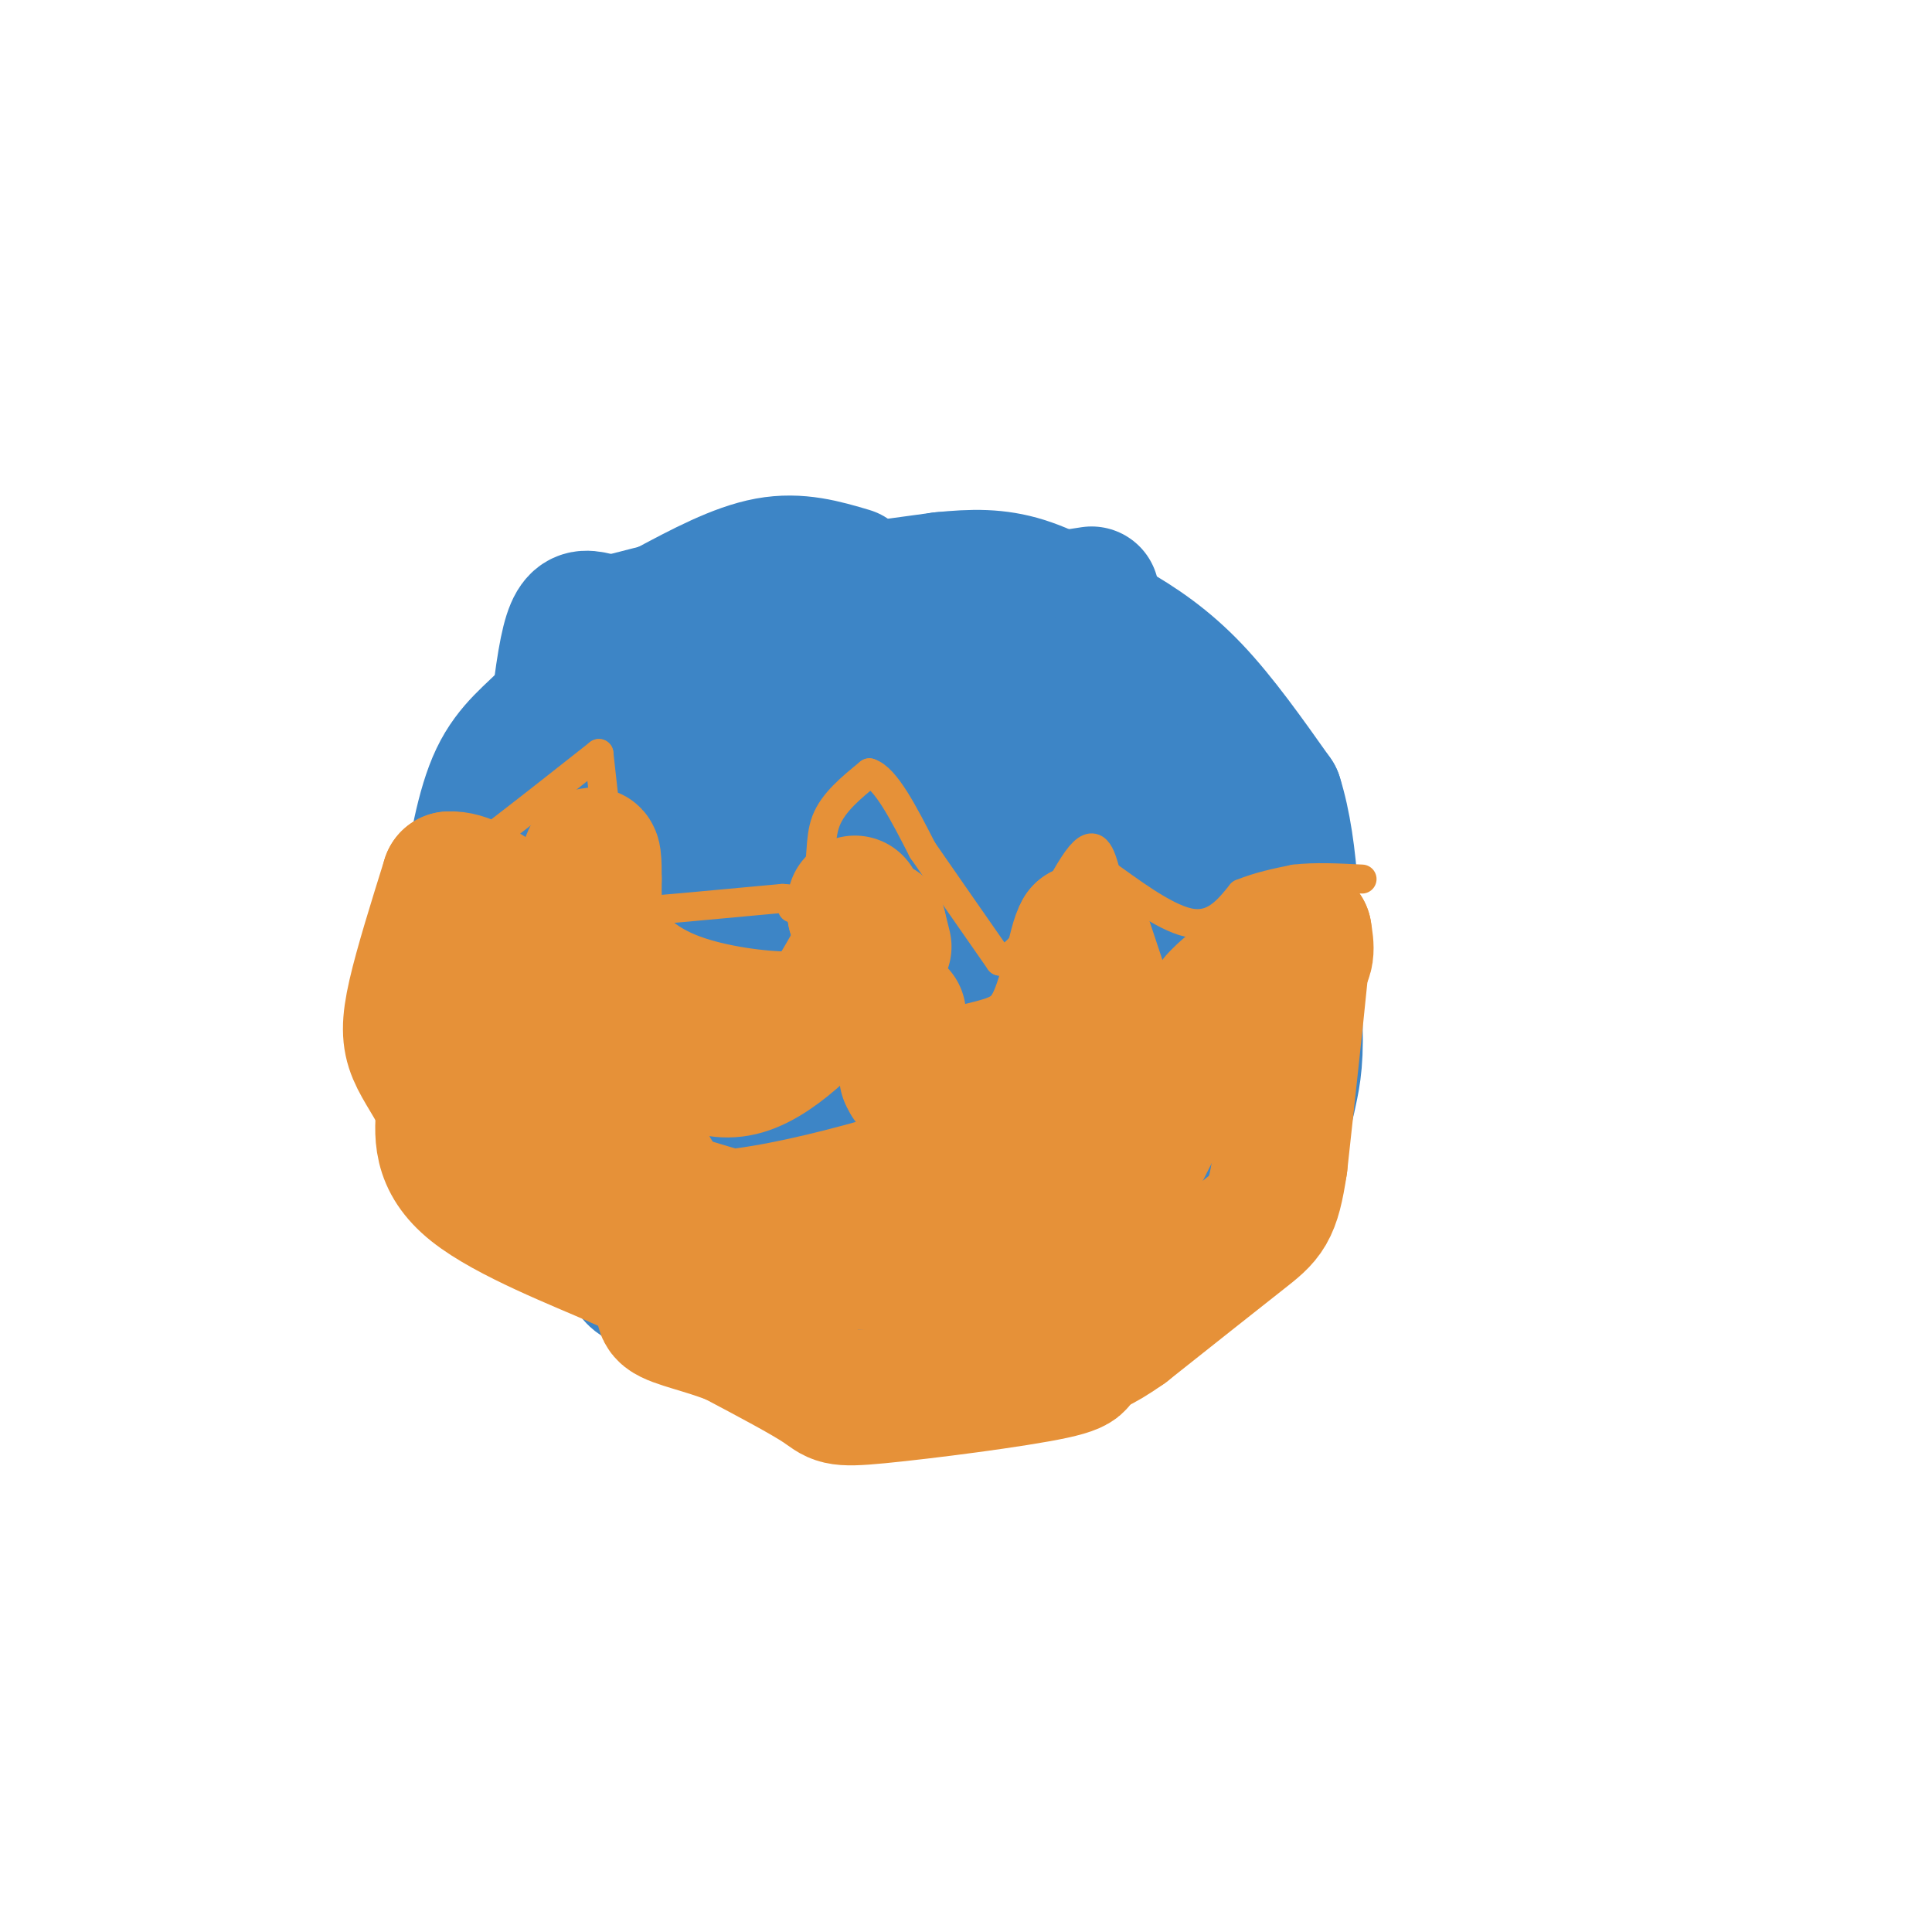 <svg viewBox='0 0 400 400' version='1.1' xmlns='http://www.w3.org/2000/svg' xmlns:xlink='http://www.w3.org/1999/xlink'><g fill='none' stroke='#3d85c6' stroke-width='28' stroke-linecap='round' stroke-linejoin='round'><path d='M226,123c0.000,0.000 -13.000,2.000 -13,2'/><path d='M213,125c-3.500,-0.167 -5.750,-1.583 -8,-3'/><path d='M173,123c0.000,0.000 22.000,-3.000 22,-3'/><path d='M195,120c6.400,-0.644 11.400,-0.756 17,1c5.600,1.756 11.800,5.378 18,9'/><path d='M230,130c5.822,3.311 11.378,7.089 17,13c5.622,5.911 11.311,13.956 17,22'/><path d='M264,165c3.500,11.000 3.750,27.500 4,44'/><path d='M268,209c0.500,10.131 -0.250,13.458 -1,17c-0.750,3.542 -1.500,7.298 -6,14c-4.500,6.702 -12.750,16.351 -21,26'/><path d='M240,266c-4.911,5.867 -6.689,7.533 -12,9c-5.311,1.467 -14.156,2.733 -23,4'/><path d='M205,279c-8.422,1.422 -17.978,2.978 -26,3c-8.022,0.022 -14.511,-1.489 -21,-3'/><path d='M158,279c-7.500,-2.667 -15.750,-7.833 -24,-13'/><path d='M134,266c-4.167,-2.500 -2.583,-2.250 -1,-2'/><path d='M133,264c-1.500,-1.667 -4.750,-4.833 -8,-8'/><path d='M125,256c-3.333,-3.833 -7.667,-9.417 -12,-15'/><path d='M113,241c-4.089,-7.533 -8.311,-18.867 -9,-25c-0.689,-6.133 2.156,-7.067 5,-8'/><path d='M109,208c1.000,-2.667 1.000,-5.333 1,-8'/><path d='M110,200c0.000,-6.500 -0.500,-18.750 -1,-31'/><path d='M109,169c1.133,-5.178 4.467,-2.622 8,-5c3.533,-2.378 7.267,-9.689 11,-17'/><path d='M128,147c4.689,-4.689 10.911,-7.911 17,-10c6.089,-2.089 12.044,-3.044 18,-4'/><path d='M163,133c5.167,-1.167 9.083,-2.083 13,-3'/><path d='M176,119c-5.333,-1.583 -10.667,-3.167 -17,-2c-6.333,1.167 -13.667,5.083 -21,9'/><path d='M138,126c-5.933,2.556 -10.267,4.444 -14,8c-3.733,3.556 -6.867,8.778 -10,14'/><path d='M114,148c-3.733,3.956 -8.067,6.844 -11,13c-2.933,6.156 -4.467,15.578 -6,25'/><path d='M97,186c-1.156,5.267 -1.044,5.933 1,9c2.044,3.067 6.022,8.533 10,14'/><path d='M177,142c-2.083,-2.292 -4.167,-4.583 -13,-2c-8.833,2.583 -24.417,10.042 -35,17c-10.583,6.958 -16.167,13.417 -19,21c-2.833,7.583 -2.917,16.292 -3,25'/><path d='M107,203c-1.595,7.917 -4.083,15.208 9,28c13.083,12.792 41.738,31.083 57,39c15.262,7.917 17.131,5.458 19,3'/><path d='M192,273c3.654,0.716 3.289,1.006 6,0c2.711,-1.006 8.499,-3.309 19,-12c10.501,-8.691 25.715,-23.769 33,-34c7.285,-10.231 6.643,-15.616 6,-21'/><path d='M256,206c0.405,-7.964 -1.583,-17.375 -9,-29c-7.417,-11.625 -20.262,-25.464 -28,-32c-7.738,-6.536 -10.369,-5.768 -13,-5'/><path d='M206,140c-9.344,-1.679 -26.206,-3.375 -37,-3c-10.794,0.375 -15.522,2.822 -20,6c-4.478,3.178 -8.706,7.086 -13,14c-4.294,6.914 -8.656,16.832 -10,25c-1.344,8.168 0.328,14.584 2,21'/><path d='M128,203c2.015,11.560 6.054,29.959 8,38c1.946,8.041 1.800,5.722 6,6c4.200,0.278 12.746,3.152 22,5c9.254,1.848 19.215,2.671 27,0c7.785,-2.671 13.392,-8.835 19,-15'/><path d='M210,237c4.818,-4.787 7.361,-9.253 11,-14c3.639,-4.747 8.372,-9.774 4,-23c-4.372,-13.226 -17.851,-34.652 -25,-46c-7.149,-11.348 -7.968,-12.619 -14,-16c-6.032,-3.381 -17.278,-8.872 -23,-12c-5.722,-3.128 -5.921,-3.894 -11,-3c-5.079,0.894 -15.040,3.447 -25,6'/><path d='M127,129c-5.817,-0.434 -7.858,-4.518 -10,8c-2.142,12.518 -4.384,41.640 -3,57c1.384,15.360 6.396,16.960 10,19c3.604,2.040 5.802,4.520 8,7'/><path d='M132,220c6.105,2.442 17.366,5.046 24,6c6.634,0.954 8.639,0.258 14,-3c5.361,-3.258 14.076,-9.080 19,-13c4.924,-3.920 6.056,-5.940 8,-13c1.944,-7.060 4.698,-19.160 4,-26c-0.698,-6.840 -4.849,-8.420 -9,-10'/><path d='M192,161c-4.589,-1.076 -11.562,1.235 -18,5c-6.438,3.765 -12.343,8.984 -16,14c-3.657,5.016 -5.067,9.829 -7,14c-1.933,4.171 -4.388,7.701 0,16c4.388,8.299 15.619,21.369 22,27c6.381,5.631 7.910,3.824 11,1c3.090,-2.824 7.740,-6.664 11,-13c3.260,-6.336 5.130,-15.168 7,-24'/><path d='M202,201c1.627,-6.080 2.194,-9.281 -4,-16c-6.194,-6.719 -19.150,-16.958 -25,-21c-5.850,-4.042 -4.593,-1.888 -7,0c-2.407,1.888 -8.479,3.510 -13,11c-4.521,7.490 -7.490,20.847 -6,30c1.490,9.153 7.441,14.103 12,17c4.559,2.897 7.727,3.742 12,2c4.273,-1.742 9.649,-6.069 13,-10c3.351,-3.931 4.675,-7.465 6,-11'/><path d='M190,203c0.261,-5.045 -2.086,-12.158 -6,-17c-3.914,-4.842 -9.395,-7.414 -13,-8c-3.605,-0.586 -5.334,0.814 -9,4c-3.666,3.186 -9.269,8.159 -10,15c-0.731,6.841 3.409,15.549 7,20c3.591,4.451 6.634,4.646 13,6c6.366,1.354 16.057,3.868 24,1c7.943,-2.868 14.139,-11.118 17,-18c2.861,-6.882 2.389,-12.395 1,-15c-1.389,-2.605 -3.694,-2.303 -6,-2'/><path d='M208,189c-5.189,-0.351 -15.161,-0.229 -21,1c-5.839,1.229 -7.544,3.567 -10,8c-2.456,4.433 -5.661,10.963 -4,14c1.661,3.037 8.189,2.582 14,0c5.811,-2.582 10.906,-7.291 16,-12'/><path d='M203,200c8.756,-4.844 22.644,-10.956 29,-11c6.356,-0.044 5.178,5.978 4,12'/><path d='M236,201c0.667,5.333 0.333,12.667 0,20'/></g>
<g fill='none' stroke='#e69138' stroke-width='6' stroke-linecap='round' stroke-linejoin='round'><path d='M81,185c0.917,0.917 1.833,1.833 9,-3c7.167,-4.833 20.583,-15.417 34,-26'/><path d='M124,156c0.000,0.000 3.000,27.000 3,27'/><path d='M127,183c-0.822,5.667 -4.378,6.333 1,6c5.378,-0.333 19.689,-1.667 34,-3'/><path d='M162,186c5.413,0.193 1.946,2.175 2,2c0.054,-0.175 3.630,-2.509 5,-6c1.370,-3.491 0.534,-8.140 2,-12c1.466,-3.860 5.233,-6.930 9,-10'/><path d='M180,160c3.333,1.000 7.167,8.500 11,16'/><path d='M191,176c4.500,6.500 10.250,14.750 16,23'/><path d='M207,199c5.778,-1.222 12.222,-15.778 16,-21c3.778,-5.222 4.889,-1.111 6,3'/><path d='M229,181c4.222,2.956 11.778,8.844 17,10c5.222,1.156 8.111,-2.422 11,-6'/><path d='M257,185c3.667,-1.500 7.333,-2.250 11,-3'/><path d='M268,182c4.167,-0.500 9.083,-0.250 14,0'/></g>
<g fill='none' stroke='#e69138' stroke-width='28' stroke-linecap='round' stroke-linejoin='round'><path d='M114,198c0.000,0.000 7.000,15.000 7,15'/><path d='M121,213c2.500,5.667 5.250,12.333 8,19'/><path d='M129,232c3.500,6.833 8.250,14.417 13,22'/><path d='M142,254c4.500,4.667 9.250,5.333 14,6'/><path d='M156,260c11.869,1.464 34.542,2.125 49,0c14.458,-2.125 20.702,-7.036 24,-10c3.298,-2.964 3.649,-3.982 4,-5'/><path d='M233,245c3.833,-7.167 11.417,-22.583 19,-38'/><path d='M252,207c6.422,-7.156 12.978,-6.044 16,-7c3.022,-0.956 2.511,-3.978 2,-7'/><path d='M270,193c-0.500,6.833 -2.750,27.417 -5,48'/><path d='M265,241c-1.489,9.956 -2.711,10.844 -8,15c-5.289,4.156 -14.644,11.578 -24,19'/><path d='M233,275c-5.667,4.000 -7.833,4.500 -10,5'/><path d='M223,280c-0.632,1.376 2.789,2.317 -5,4c-7.789,1.683 -26.789,4.107 -36,5c-9.211,0.893 -8.632,0.255 -12,-2c-3.368,-2.255 -10.684,-6.128 -18,-10'/><path d='M152,277c-6.071,-2.452 -12.250,-3.583 -14,-5c-1.750,-1.417 0.929,-3.119 0,-5c-0.929,-1.881 -5.464,-3.940 -10,-6'/><path d='M128,261c-7.956,-3.511 -22.844,-9.289 -30,-15c-7.156,-5.711 -6.578,-11.356 -6,-17'/><path d='M92,229c-2.202,-4.690 -4.708,-7.917 -6,-11c-1.292,-3.083 -1.369,-6.024 0,-12c1.369,-5.976 4.185,-14.988 7,-24'/><path d='M93,182c6.167,-0.500 18.083,10.250 30,21'/><path d='M110,210c1.311,6.800 2.622,13.600 4,19c1.378,5.400 2.822,9.400 9,13c6.178,3.600 17.089,6.800 28,10'/><path d='M151,252c17.422,-1.644 46.978,-10.756 62,-17c15.022,-6.244 15.511,-9.622 16,-13'/><path d='M229,222c0.000,0.000 2.000,-4.000 2,-4'/><path d='M228,205c0.000,0.000 -4.000,-12.000 -4,-12'/><path d='M224,193c-1.369,1.940 -2.792,12.792 -6,19c-3.208,6.208 -8.202,7.774 -13,9c-4.798,1.226 -9.399,2.113 -14,3'/><path d='M191,224c-2.833,0.333 -2.917,-0.333 -3,-1'/><path d='M188,223c-0.500,-0.333 -0.250,-0.667 0,-1'/><path d='M186,215c0.000,0.000 0.000,-1.000 0,-1'/><path d='M186,213c0.000,0.000 0.000,-3.000 0,-3'/><path d='M183,196c0.000,0.000 -1.000,-4.000 -1,-4'/><path d='M182,192c-0.714,0.702 -2.000,4.458 -7,11c-5.000,6.542 -13.714,15.869 -21,18c-7.286,2.131 -13.143,-2.935 -19,-8'/><path d='M135,213c-5.500,-4.167 -9.750,-10.583 -14,-17'/><path d='M121,196c-2.000,-6.822 0.000,-15.378 1,-18c1.000,-2.622 1.000,0.689 1,4'/><path d='M123,182c0.038,2.907 -0.365,8.174 2,13c2.365,4.826 7.500,9.211 15,12c7.500,2.789 17.365,3.982 23,4c5.635,0.018 7.038,-1.138 9,-4c1.962,-2.862 4.481,-7.431 7,-12'/><path d='M179,195c0.833,-3.000 -0.583,-4.500 -2,-6'/><path d='M177,189c0.000,0.000 0.000,-2.000 0,-2'/></g>
</svg>